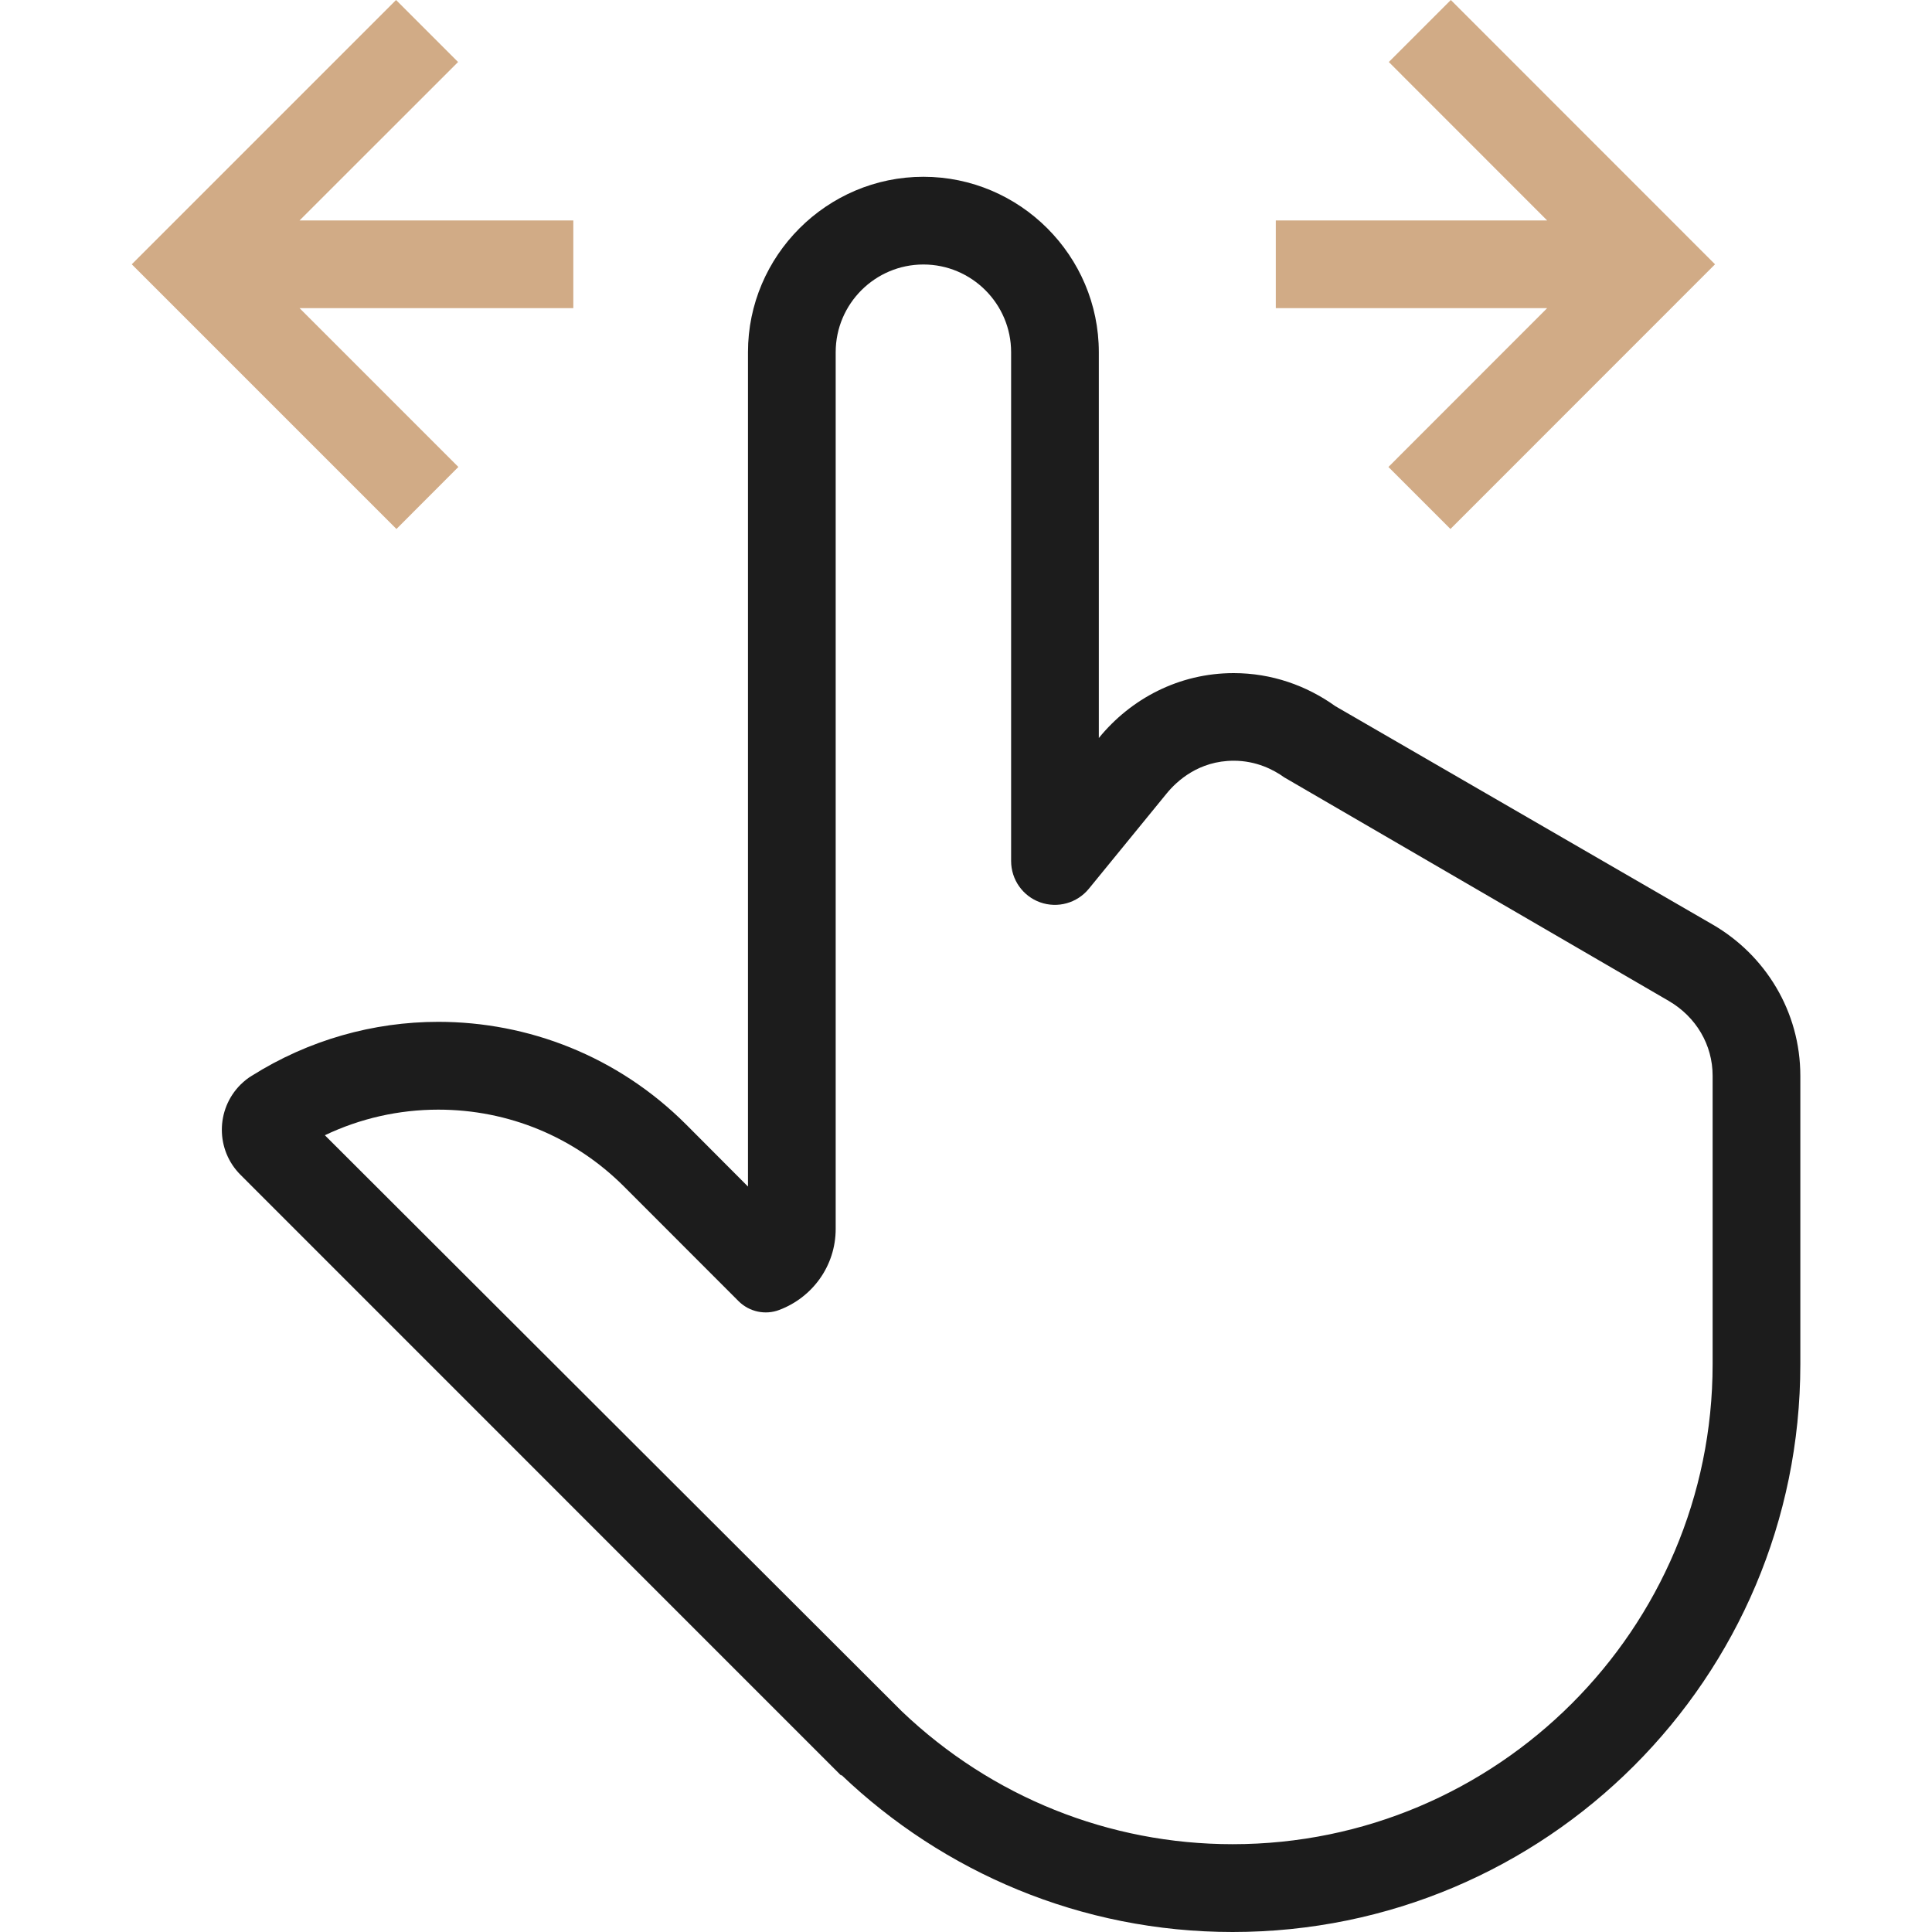 <?xml version="1.0" encoding="UTF-8"?> <svg xmlns="http://www.w3.org/2000/svg" width="20" height="20" viewBox="0 0 20 20" fill="none"> <path d="M13.207 2.282H16.016L14.377 0.642L15.019 0L17.754 2.736L15.015 5.476L14.373 4.834L16.016 3.19H13.207V2.282Z" fill="#D1AB86"></path> <path d="M4.1 0L4.742 0.642L3.101 2.282H5.935V3.19H3.101L4.745 4.834L4.104 5.476L1.364 2.736L4.1 0Z" fill="#D1AB86"></path> <path d="M2.49 11.228C2.527 11.192 2.566 11.16 2.607 11.136C3.196 10.765 3.866 10.578 4.537 10.578C5.466 10.578 6.394 10.932 7.102 11.64L7.743 12.283V3.646C7.743 2.647 8.56 1.83 9.559 1.83C10.558 1.83 11.375 2.647 11.375 3.646V7.64C11.706 7.233 12.205 6.968 12.771 6.968C13.164 6.968 13.526 7.097 13.823 7.31L17.733 9.573C18.273 9.887 18.637 10.469 18.637 11.137V14.123C18.637 17.369 16.006 20 12.76 20C11.188 20 9.763 19.379 8.709 18.373L8.708 18.381L8.608 18.281C8.606 18.279 8.604 18.277 8.603 18.276L2.49 12.162C2.232 11.905 2.232 11.486 2.49 11.228ZM9.336 17.716C10.266 18.603 11.483 19.091 12.76 19.091C15.5 19.091 17.729 16.863 17.729 14.122V11.136C17.729 10.817 17.559 10.527 17.274 10.361L13.294 8.047C13.186 7.969 13.006 7.875 12.772 7.875C12.409 7.875 12.182 8.086 12.078 8.213L11.272 9.2C11.15 9.349 10.949 9.405 10.768 9.341C10.588 9.277 10.467 9.106 10.467 8.913V3.646C10.467 3.145 10.059 2.738 9.559 2.738C9.059 2.738 8.651 3.145 8.651 3.646V12.721C8.651 13.106 8.409 13.431 8.068 13.56C7.922 13.616 7.757 13.58 7.646 13.47L6.46 12.283C5.946 11.769 5.263 11.487 4.537 11.487C4.128 11.487 3.728 11.578 3.363 11.752L9.336 17.716Z" fill="#1C1C1C"></path> </svg> 